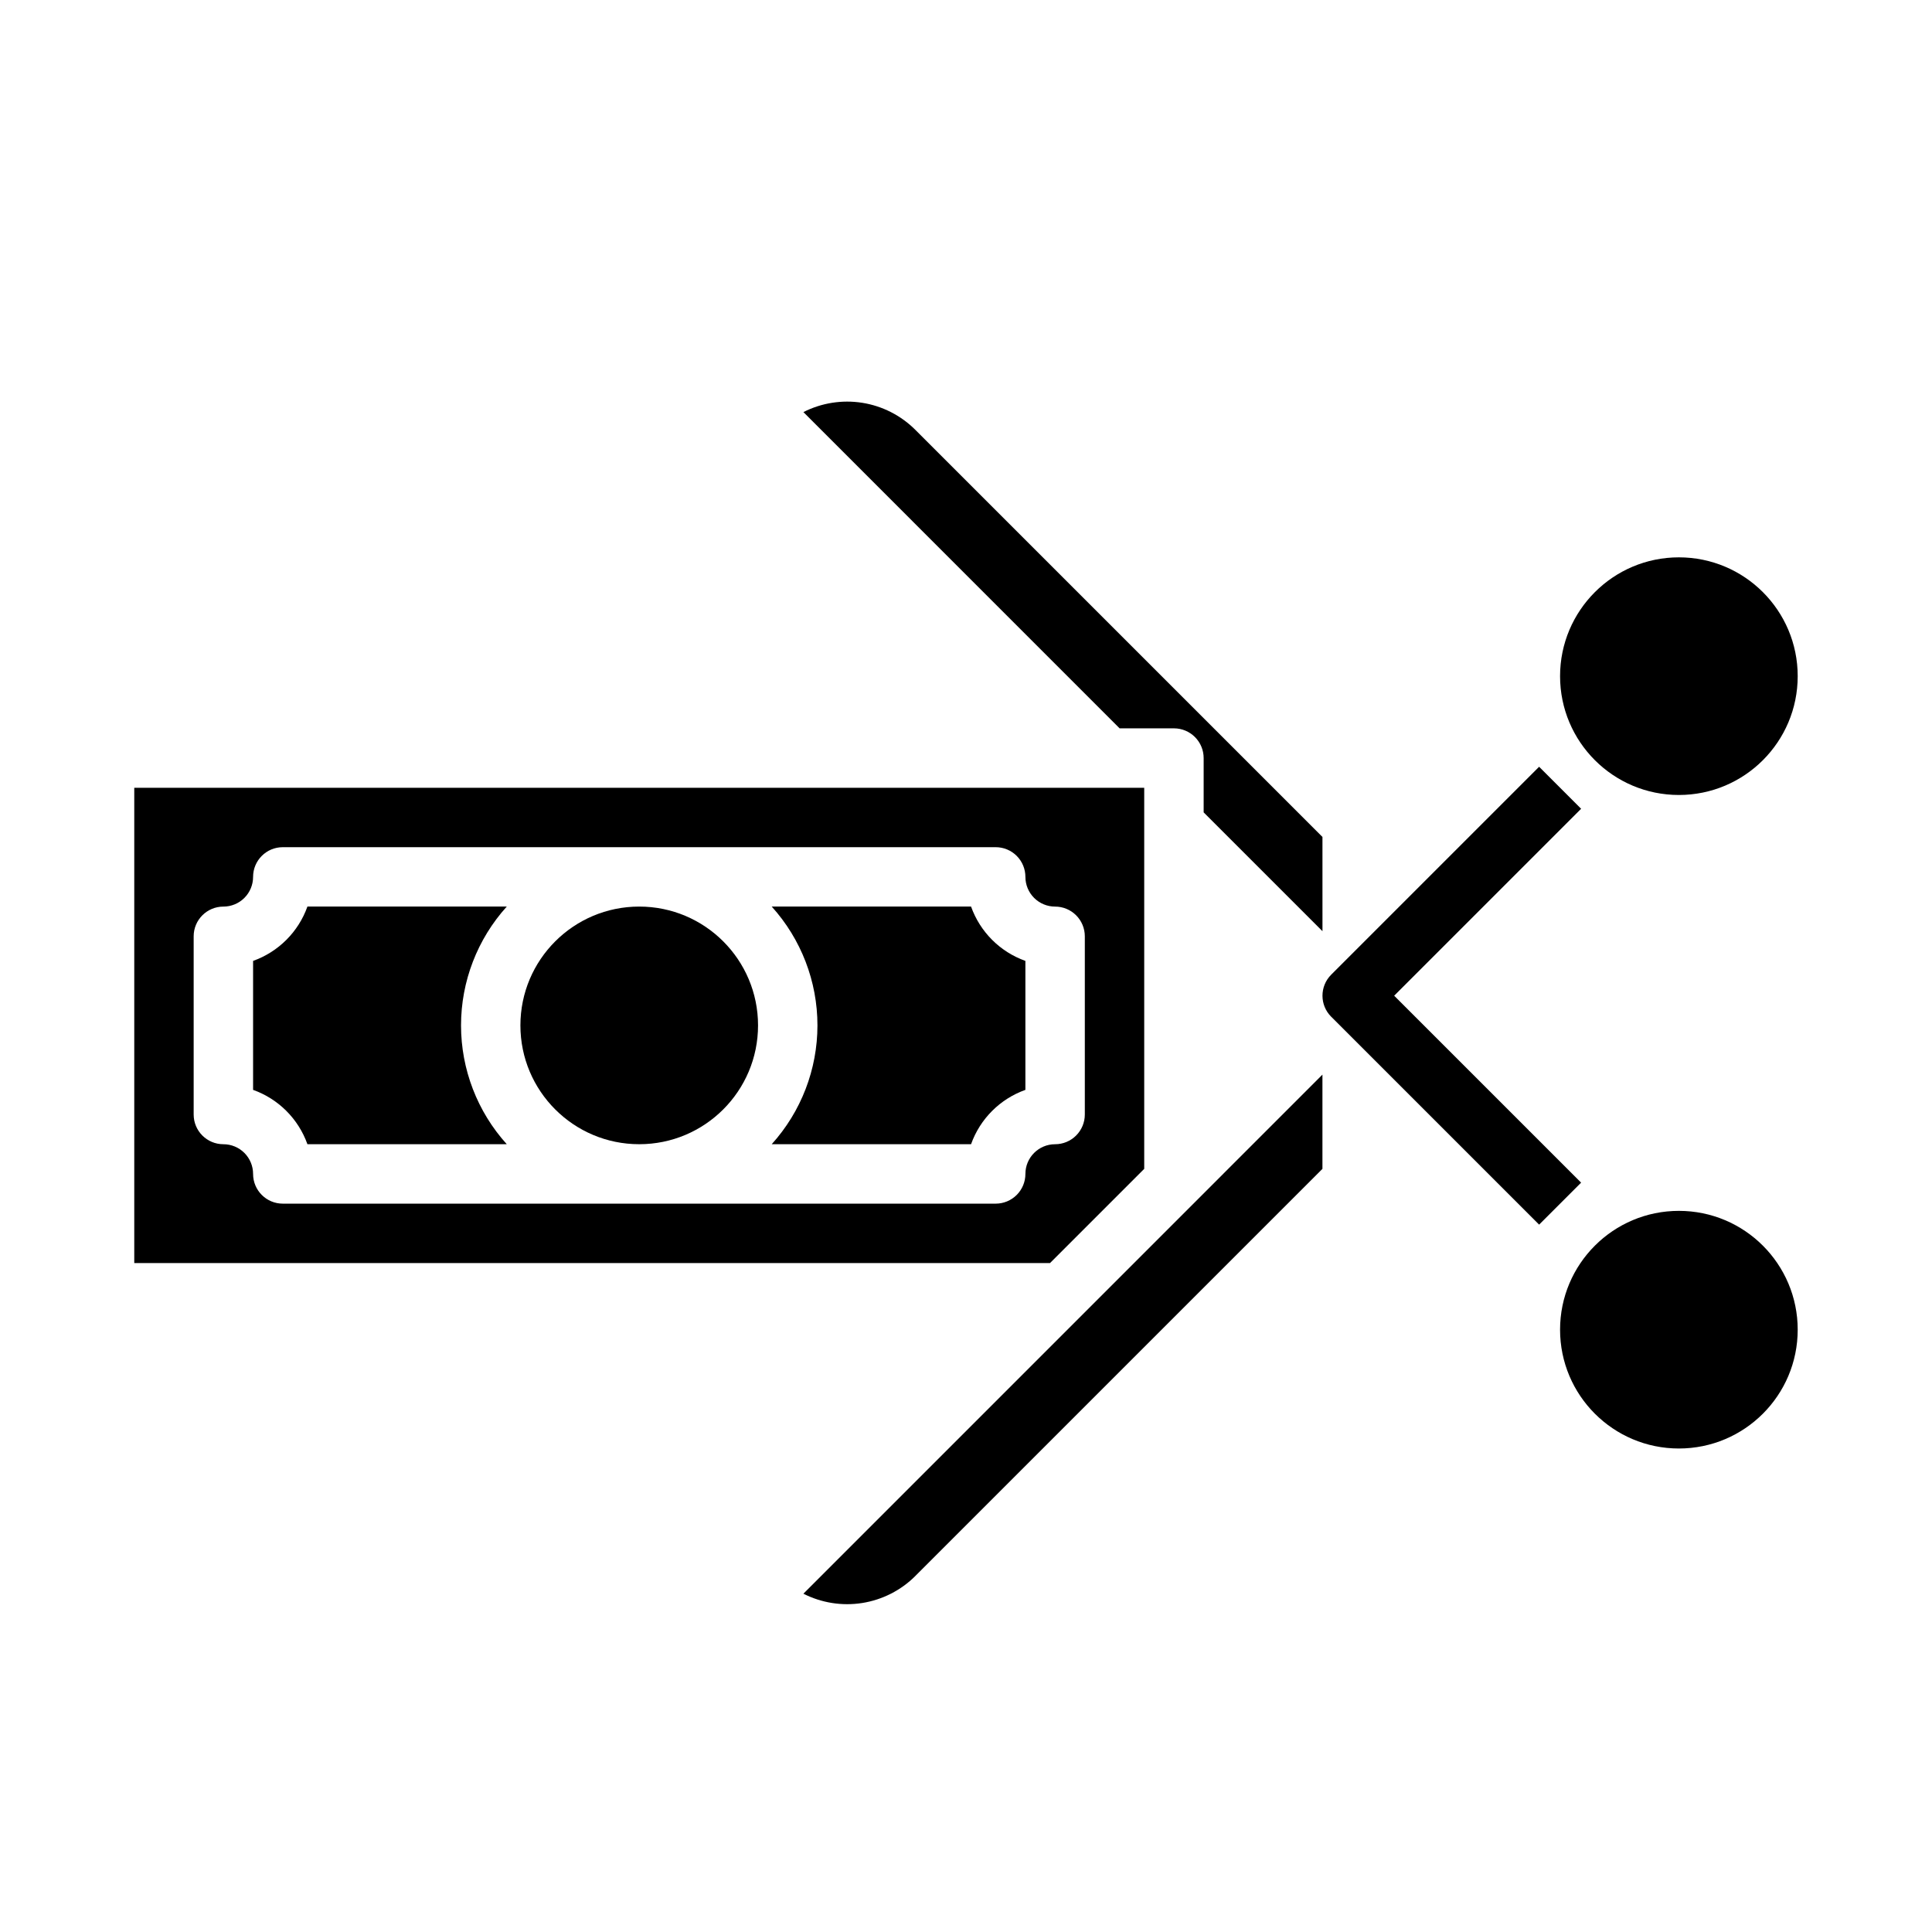 <?xml version="1.0" encoding="UTF-8"?>
<!-- Uploaded to: SVG Repo, www.svgrepo.com, Generator: SVG Repo Mixer Tools -->
<svg fill="#000000" width="800px" height="800px" version="1.1" viewBox="144 144 512 512" xmlns="http://www.w3.org/2000/svg">
 <g>
  <path d="m344.89 415.74c0 17.391-14.098 31.488-31.488 31.488s-31.488-14.098-31.488-31.488c0-17.391 14.098-31.488 31.488-31.488s31.488 14.098 31.488 31.488"/>
  <path d="m447.23 453.76v-100.99h-267.65v125.95h242.69zm-31.488 1.344c0 2.09-0.828 4.09-2.305 5.566-1.477 1.477-3.481 2.309-5.566 2.309h-188.93c-4.348 0-7.871-3.527-7.871-7.875 0-2.086-0.828-4.09-2.305-5.566-1.477-1.477-3.481-2.305-5.566-2.305-4.348 0-7.875-3.523-7.875-7.871v-47.234c0-4.348 3.527-7.871 7.875-7.871 2.086 0 4.09-0.828 5.566-2.305 1.477-1.477 2.305-3.481 2.305-5.566 0-4.348 3.523-7.871 7.871-7.871h188.93c2.086 0 4.09 0.828 5.566 2.305 1.477 1.477 2.305 3.477 2.305 5.566 0 2.086 0.828 4.09 2.305 5.566 1.477 1.477 3.481 2.305 5.566 2.305 2.09 0 4.09 0.828 5.566 2.305 1.477 1.477 2.309 3.481 2.309 5.566v47.234c0 2.086-0.832 4.09-2.309 5.566-1.477 1.477-3.477 2.305-5.566 2.305-4.348 0-7.871 3.523-7.871 7.871z"/>
  <path d="m401.34 384.25h-52.828c7.801 8.633 12.121 19.852 12.121 31.488 0 11.637-4.32 22.855-12.121 31.488h52.828c2.394-6.715 7.684-12.004 14.398-14.398v-34.18c-6.715-2.394-12.004-7.68-14.398-14.398z"/>
  <path d="m620.41 323.19c0 17.391-14.098 31.488-31.488 31.488s-31.488-14.098-31.488-31.488 14.098-31.488 31.488-31.488 31.488 14.098 31.488 31.488"/>
  <path d="m225.47 384.25c-2.394 6.719-7.684 12.004-14.398 14.398v34.18c6.715 2.394 12.004 7.684 14.398 14.398h52.828c-7.801-8.633-12.121-19.852-12.121-31.488 0-11.637 4.32-22.855 12.121-31.488z"/>
  <path d="m620.41 496.38c0 17.391-14.098 31.488-31.488 31.488s-31.488-14.098-31.488-31.488 14.098-31.488 31.488-31.488 31.488 14.098 31.488 31.488"/>
  <path d="m356.91 253.21 83.797 83.809h14.398c2.09 0 4.09 0.828 5.566 2.305 1.477 1.477 2.309 3.477 2.309 5.566v14.398l31.488 31.488-0.004-24.973-107.9-107.9c-3.816-3.812-8.742-6.316-14.066-7.16-5.328-0.84-10.781 0.023-15.59 2.465z"/>
  <path d="m386.56 561.66 107.9-107.9v-24.973l-137.55 137.56c4.809 2.441 10.262 3.305 15.586 2.465 5.328-0.844 10.25-3.344 14.07-7.148z"/>
  <path d="m551.88 468.54-55.105-55.105v0.004c-3.074-3.074-3.074-8.059 0-11.133l55.105-55.105 11.133 11.133-49.543 49.539 49.539 49.539z"/>
 </g>
</svg>